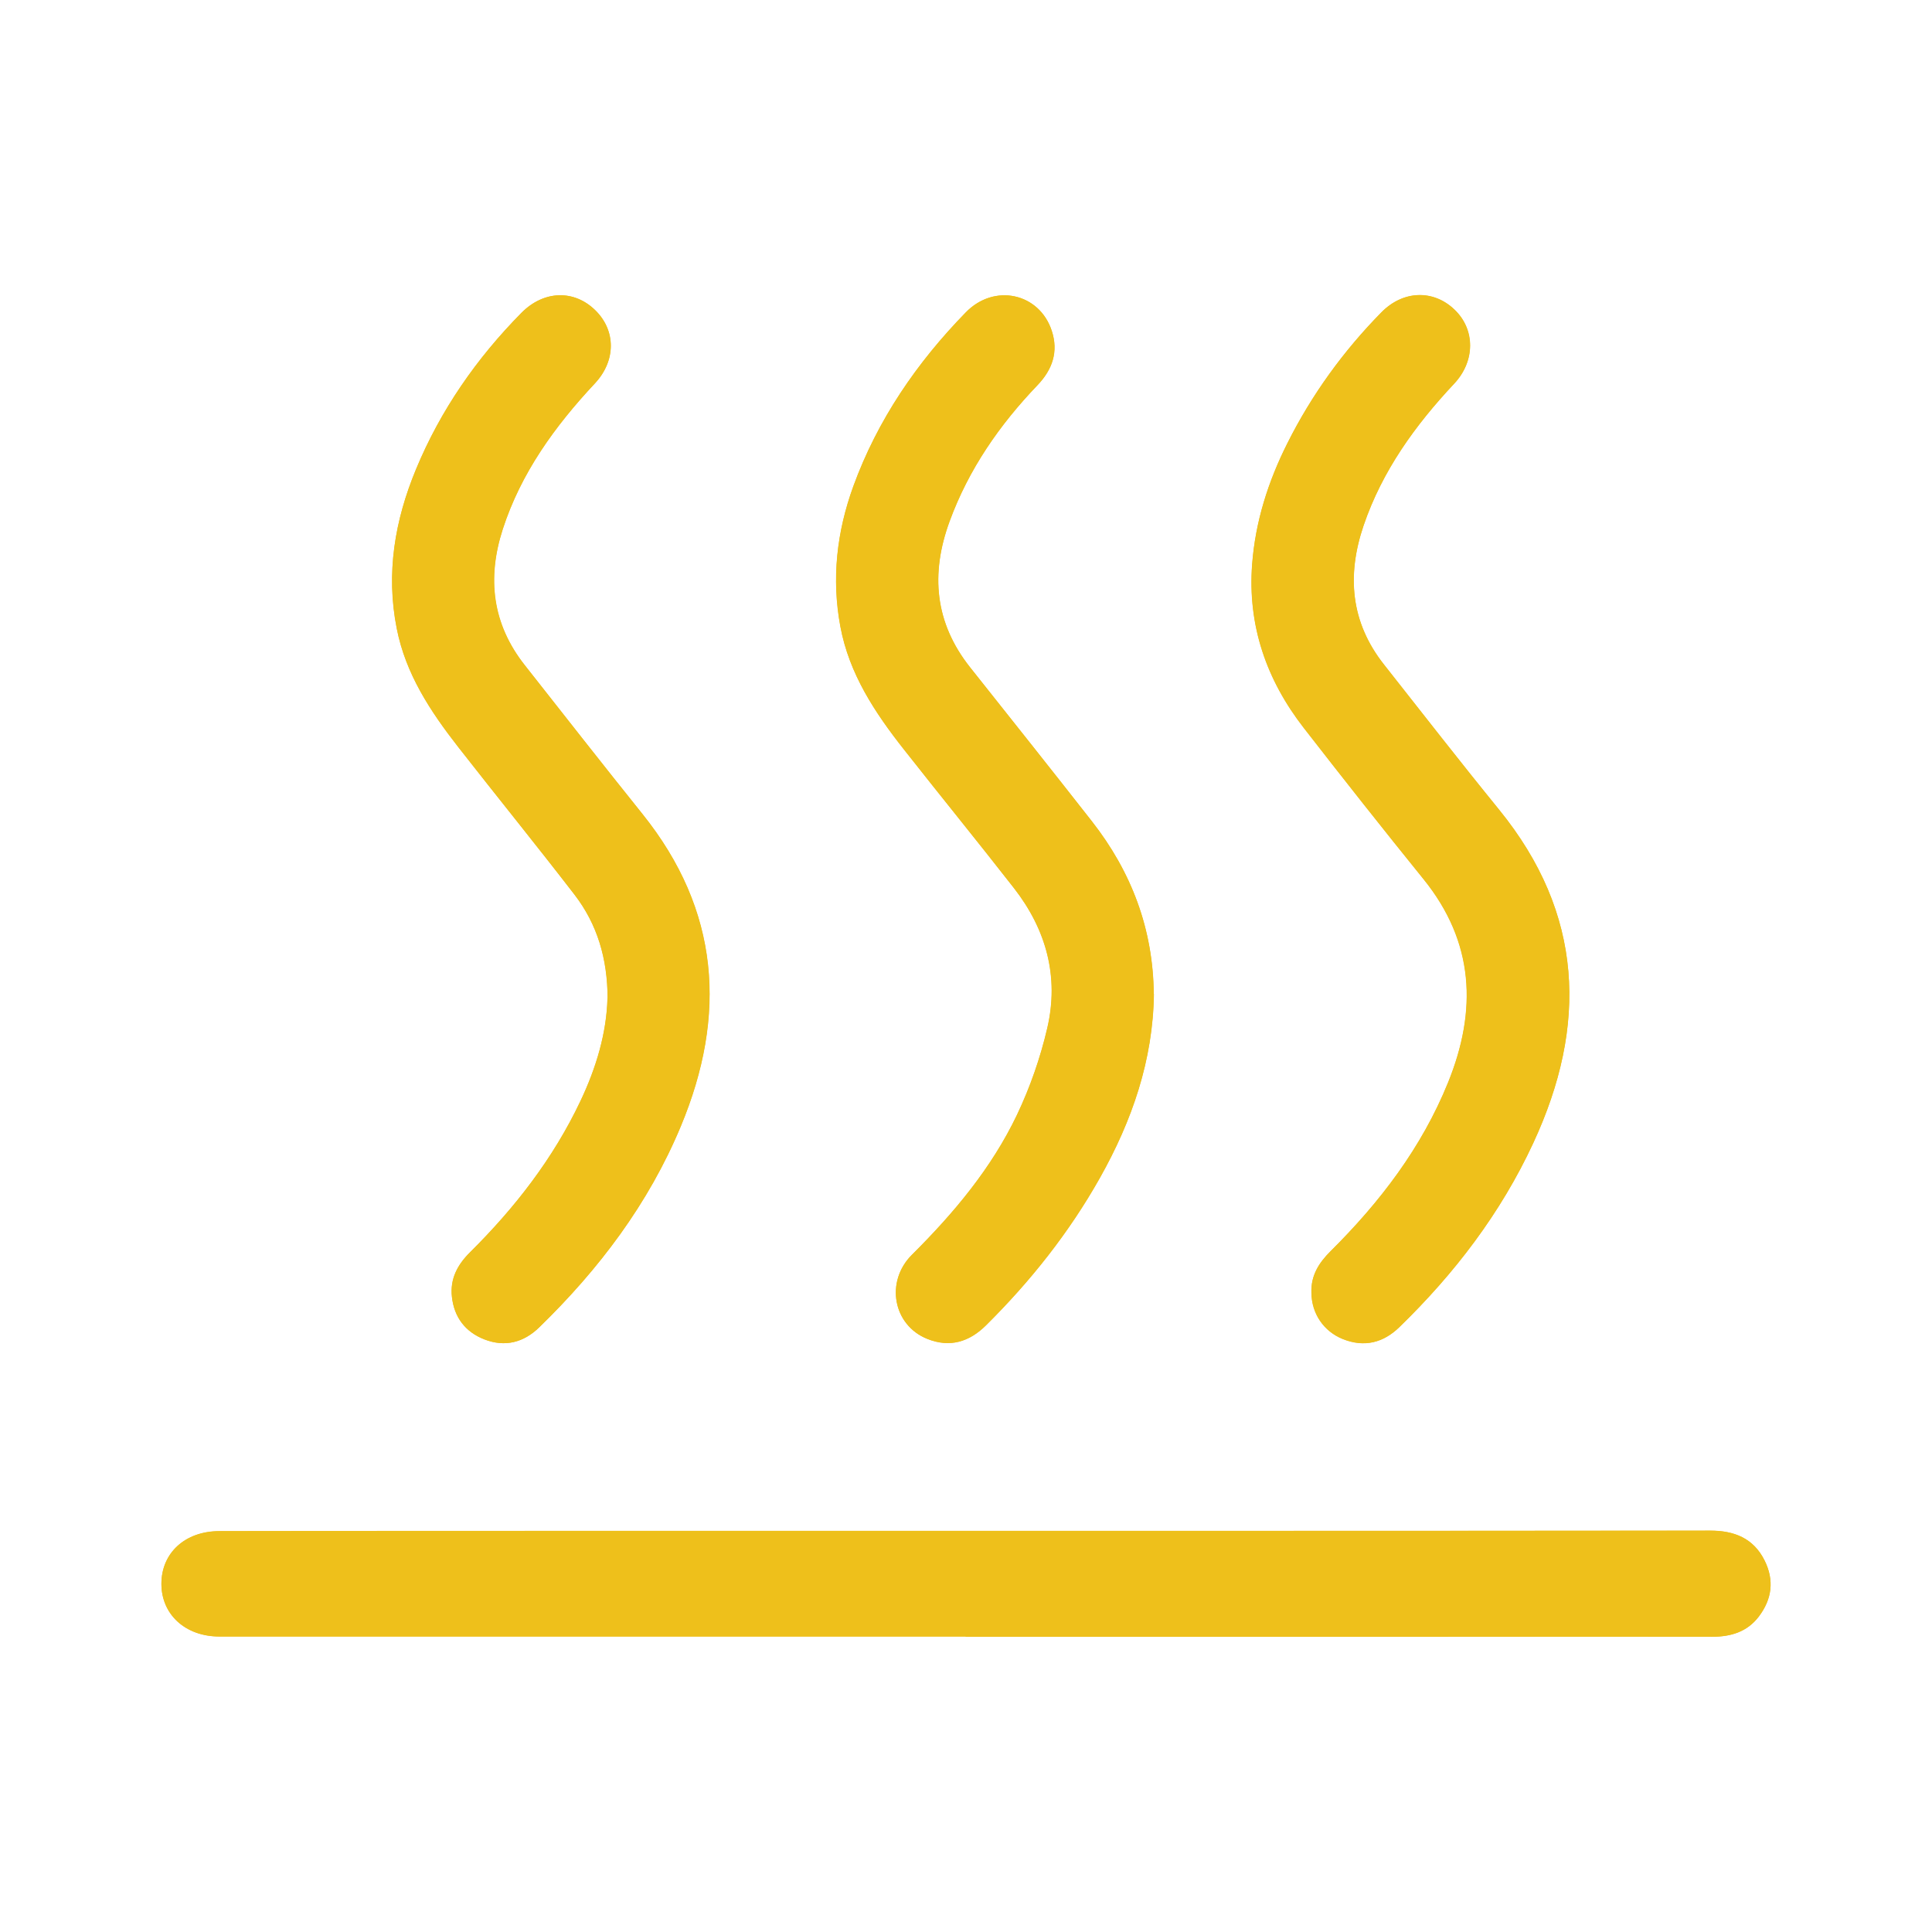 <?xml version="1.0" encoding="UTF-8"?><svg id="Layer_2" xmlns="http://www.w3.org/2000/svg" viewBox="0 0 155.12 155.12"><defs><style>.cls-1{fill:#eec01b;}.cls-2{fill:none;}</style></defs><g id="Layer_2-2"><rect class="cls-2" width="155.12" height="155.12"/><g id="s3yOwf"><g><path class="cls-1" d="M77.53,131.4h0c12.87,.01,25.73,.01,38.6,.01,7.11,0,14.21-.01,21.32,0,1.52,0,2.83-.39,3.77-1.63,1.05-1.39,1.25-2.9,.46-4.49-.9-1.8-2.45-2.4-4.36-2.4-14.93,.01-29.85,.02-44.78,.02-15.14,0-30.27,0-45.41,0-9.84,0-19.68,0-29.52,.02-2.77,0-4.65,1.77-4.65,4.23,0,2.46,1.92,4.22,4.65,4.23,19.97,0,39.95,0,59.92,0Zm27.77-27.61c.02,1.66,.98,3.1,2.53,3.72,1.71,.68,3.23,.3,4.52-.95,4.44-4.31,8.15-9.17,10.76-14.79,4.38-9.44,4.04-18.42-2.74-26.76-3.13-3.84-6.17-7.76-9.24-11.65-2.7-3.41-3-7.18-1.64-11.18,1.49-4.38,4.13-8.04,7.27-11.38,1.7-1.81,1.71-4.36,.01-5.96-1.68-1.6-4.11-1.55-5.86,.24-3.05,3.1-5.59,6.6-7.54,10.5-1.54,3.06-2.57,6.28-2.83,9.72-.37,4.92,1.15,9.28,4.14,13.13,3.17,4.08,6.37,8.14,9.62,12.15,4.09,5.05,4.32,10.53,1.97,16.33-2.12,5.23-5.47,9.61-9.44,13.55-.94,.93-1.58,1.95-1.53,3.32Zm-12.66-23.98c-.05-5.23-1.8-9.82-4.97-13.87-3.24-4.13-6.51-8.24-9.77-12.35-2.85-3.59-3.2-7.52-1.65-11.74,1.53-4.17,4-7.73,7.05-10.92,1.21-1.26,1.7-2.69,1.15-4.37-.99-3.03-4.61-3.84-6.9-1.48-3.94,4.04-7.08,8.63-9.03,13.96-1.33,3.66-1.76,7.42-1.04,11.27,.7,3.79,2.76,6.9,5.09,9.85,2.94,3.73,5.94,7.41,8.85,11.15,2.59,3.33,3.64,7.12,2.67,11.24-.56,2.38-1.38,4.75-2.43,6.96-2.05,4.28-5.07,7.89-8.43,11.23-2.17,2.15-1.53,5.66,1.23,6.76,1.81,.72,3.37,.24,4.71-1.09,3.57-3.54,6.67-7.44,9.14-11.83,2.59-4.6,4.27-9.47,4.34-14.77Zm-43.86,.33c-.07,2.79-.9,5.59-2.17,8.26-2.18,4.61-5.26,8.57-8.86,12.14-1.02,1.01-1.62,2.15-1.46,3.58,.18,1.64,1.07,2.82,2.61,3.42,1.65,.64,3.15,.25,4.4-.97,4.8-4.67,8.78-9.93,11.37-16.15,3.72-8.93,3.12-17.33-3.08-25.06-3.18-3.96-6.31-7.96-9.45-11.95-2.61-3.31-3.04-6.98-1.77-10.92,1.47-4.53,4.18-8.27,7.4-11.71,1.7-1.82,1.69-4.24,.04-5.86-1.7-1.68-4.14-1.62-5.94,.2-3.6,3.65-6.49,7.8-8.46,12.55-1.71,4.11-2.43,8.35-1.55,12.79,.72,3.66,2.7,6.65,4.93,9.51,3.1,3.97,6.27,7.88,9.35,11.87,1.82,2.37,2.64,5.12,2.65,8.3Z"/><path class="cls-1" d="M77.53,131.4c-19.97,0-39.95,0-59.92,0-2.73,0-4.65-1.77-4.65-4.23,0-2.46,1.88-4.22,4.65-4.23,9.84-.03,19.68-.02,29.52-.02,15.14,0,30.27,0,45.41,0,14.93,0,29.85,0,44.78-.02,1.91,0,3.47,.6,4.36,2.4,.79,1.59,.59,3.1-.46,4.49-.94,1.24-2.25,1.63-3.77,1.63-7.11-.02-14.21,0-21.32,0-12.87,0-25.73,0-38.6,0h0Z"/><path class="cls-1" d="M105.29,103.79c-.05-1.36,.59-2.38,1.53-3.32,3.97-3.94,7.32-8.32,9.44-13.55,2.35-5.8,2.11-11.28-1.97-16.33-3.25-4.02-6.45-8.07-9.62-12.15-2.99-3.85-4.51-8.21-4.14-13.13,.26-3.43,1.29-6.65,2.83-9.72,1.96-3.9,4.49-7.39,7.54-10.5,1.76-1.79,4.18-1.84,5.86-.24,1.69,1.61,1.69,4.15-.01,5.96-3.13,3.34-5.77,7-7.27,11.38-1.36,3.99-1.05,7.77,1.64,11.18,3.07,3.89,6.11,7.8,9.24,11.65,6.78,8.33,7.13,17.31,2.74,26.76-2.61,5.63-6.32,10.48-10.76,14.79-1.29,1.25-2.81,1.63-4.52,.95-1.55-.62-2.52-2.06-2.53-3.72Z"/><path class="cls-1" d="M92.64,79.81c-.07,5.3-1.75,10.17-4.34,14.77-2.47,4.38-5.57,8.29-9.14,11.83-1.34,1.33-2.9,1.82-4.71,1.09-2.75-1.1-3.4-4.6-1.23-6.76,3.36-3.34,6.39-6.95,8.43-11.23,1.05-2.21,1.88-4.58,2.43-6.96,.96-4.12-.08-7.92-2.67-11.24-2.92-3.74-5.92-7.42-8.85-11.15-2.32-2.95-4.38-6.06-5.09-9.85-.72-3.85-.29-7.61,1.04-11.27,1.94-5.33,5.09-9.92,9.03-13.96,2.3-2.36,5.91-1.54,6.9,1.48,.55,1.68,.05,3.11-1.15,4.37-3.05,3.18-5.52,6.74-7.05,10.92-1.55,4.22-1.2,8.15,1.65,11.74,3.27,4.11,6.54,8.22,9.77,12.35,3.18,4.06,4.92,8.64,4.97,13.87Z"/><path class="cls-1" d="M48.78,80.14c-.01-3.18-.83-5.93-2.65-8.3-3.07-3.99-6.25-7.9-9.35-11.87-2.23-2.86-4.21-5.85-4.93-9.51-.88-4.44-.15-8.68,1.55-12.79,1.97-4.75,4.86-8.9,8.46-12.55,1.8-1.82,4.24-1.88,5.94-.2,1.65,1.63,1.66,4.04-.04,5.86-3.21,3.44-5.93,7.18-7.4,11.71-1.28,3.94-.85,7.61,1.77,10.92,3.15,3.99,6.27,7.99,9.45,11.95,6.2,7.73,6.79,16.13,3.08,25.06-2.59,6.22-6.57,11.48-11.37,16.15-1.25,1.22-2.75,1.61-4.4,.97-1.54-.6-2.43-1.78-2.61-3.42-.16-1.44,.44-2.57,1.46-3.58,3.6-3.57,6.68-7.54,8.86-12.14,1.27-2.68,2.1-5.47,2.17-8.26Z"/></g></g></g></svg>